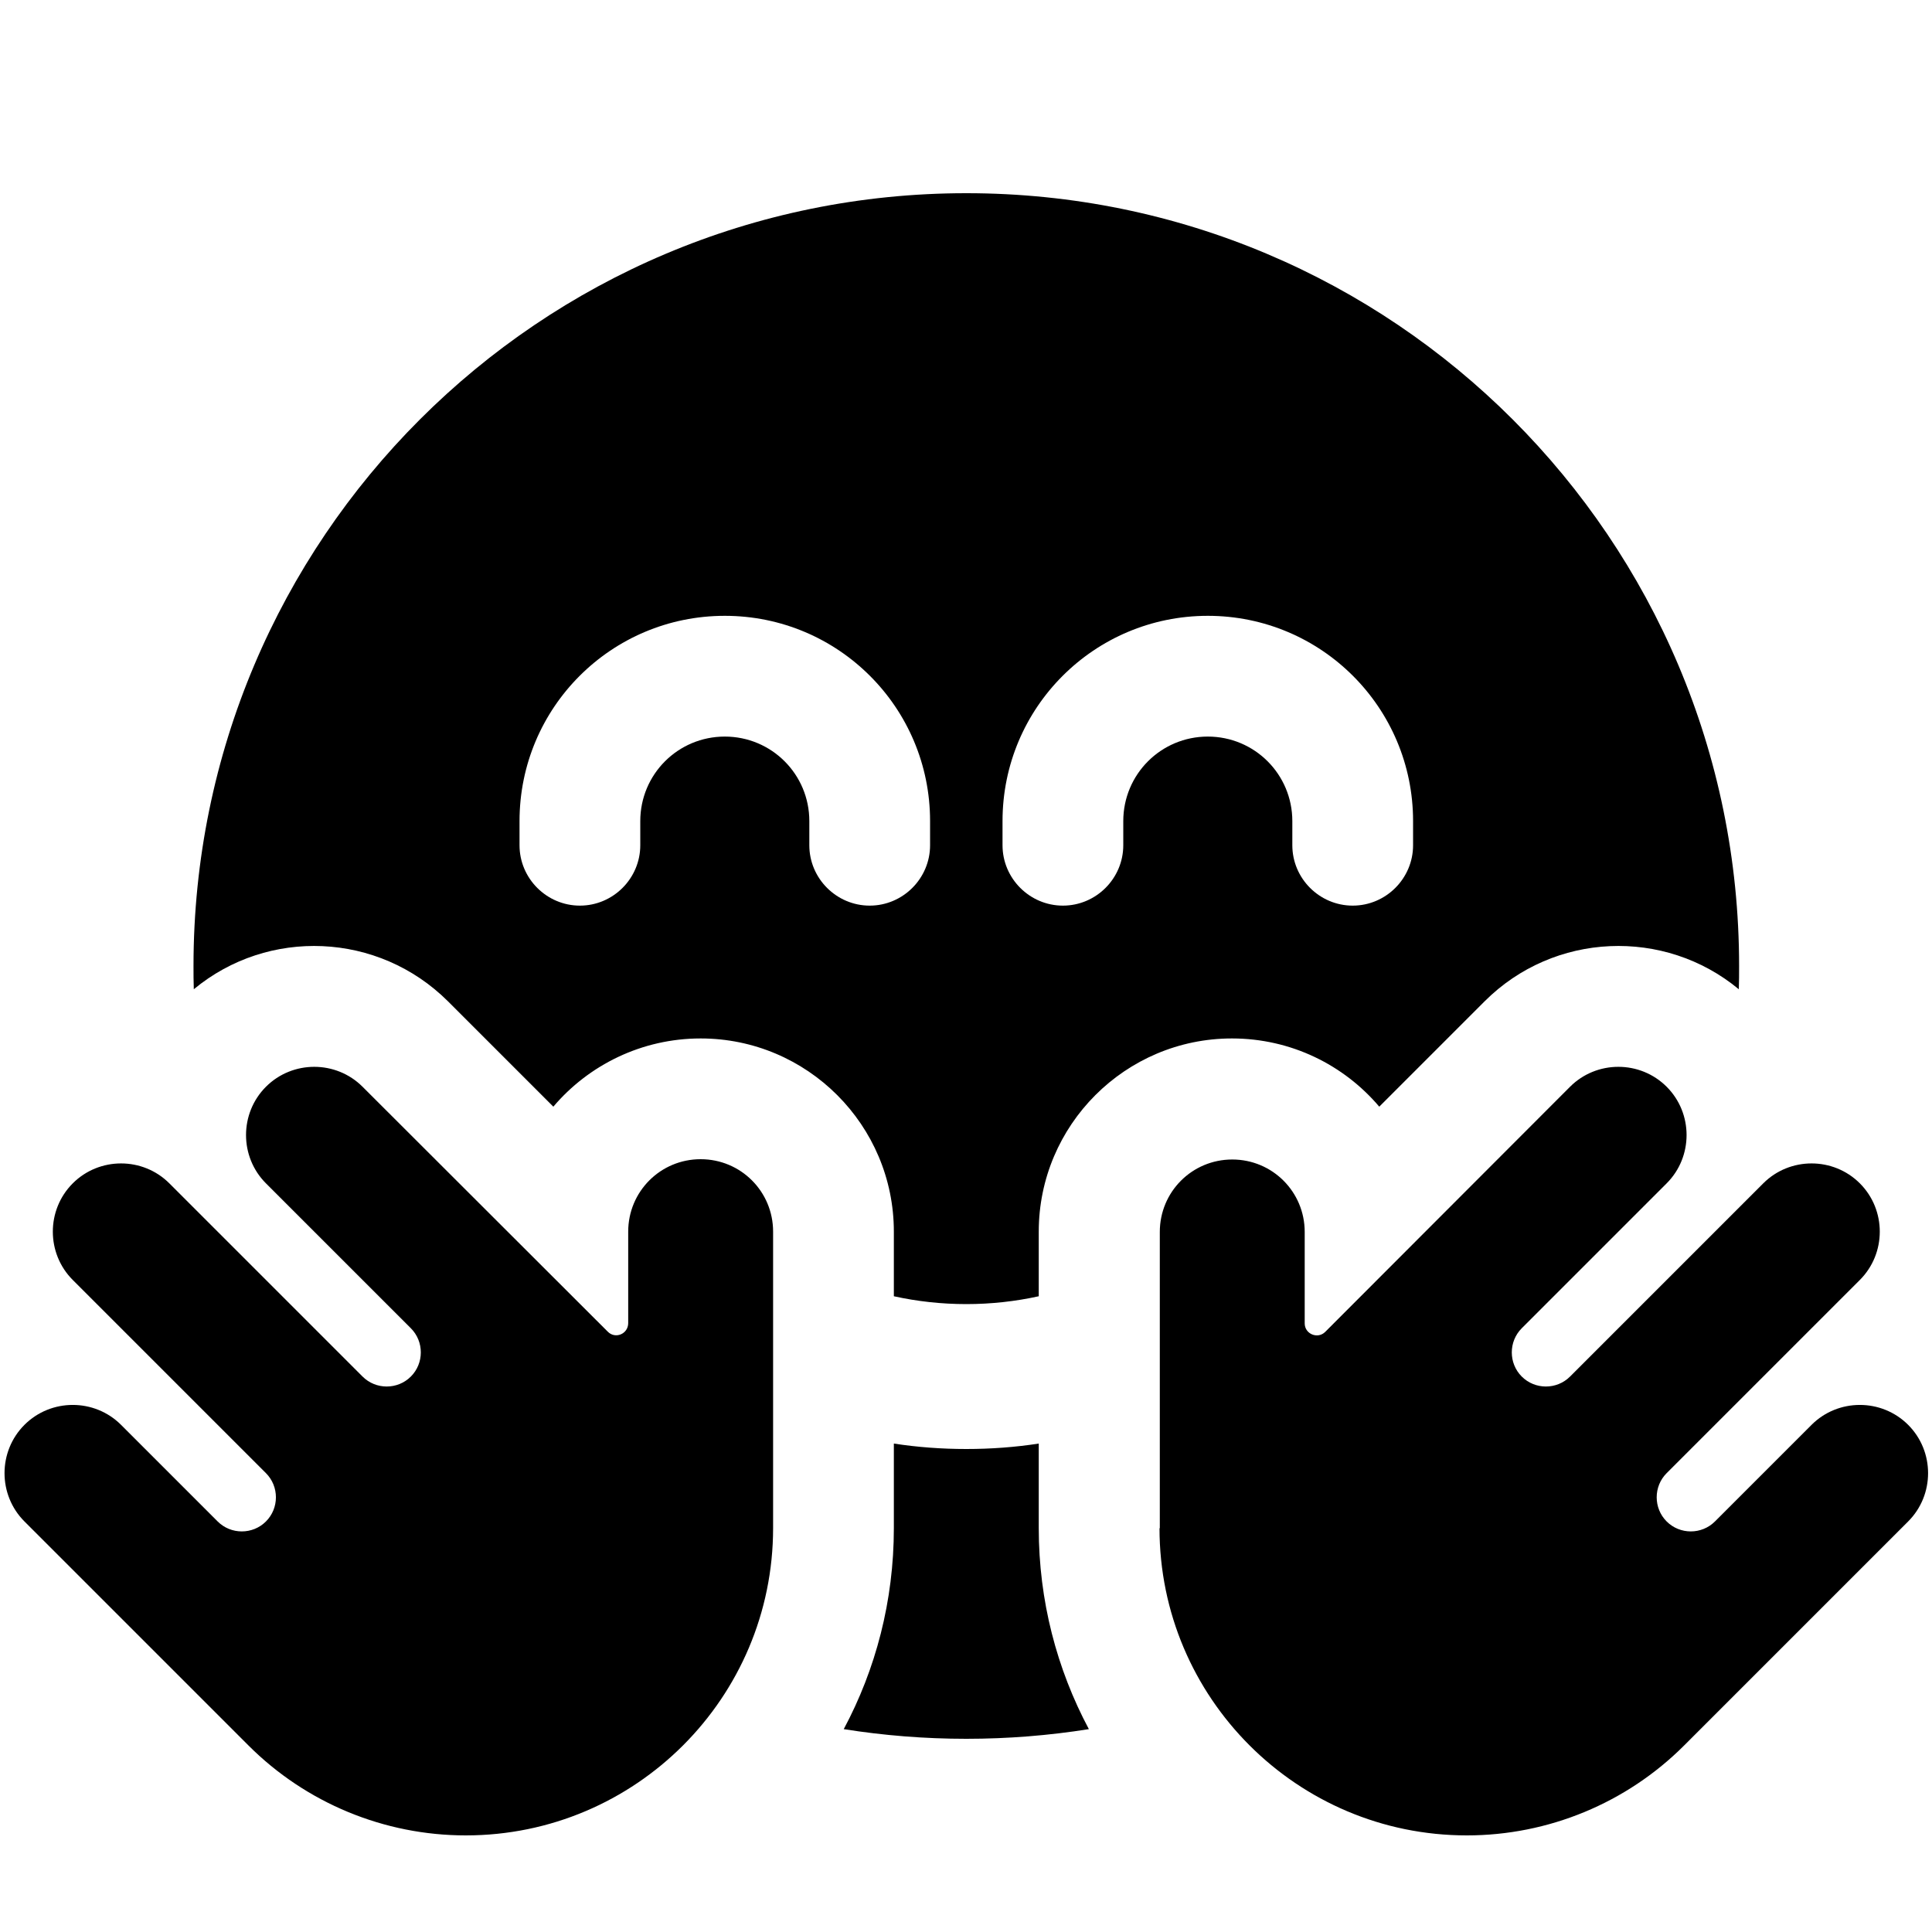 <svg xmlns="http://www.w3.org/2000/svg" viewBox="0 0 640 640"><!--! Font Awesome Pro 7.1.0 by @fontawesome - https://fontawesome.com License - https://fontawesome.com/license (Commercial License) Copyright 2025 Fonticons, Inc. --><path fill="currentColor" d="M360.7 572.8C350.1 552.9 344.1 530.3 344.1 506.2L344.1 478.2C336.3 479.4 328.3 480 320.1 480C311.9 480 303.9 479.4 296.1 478.2L296.1 506.2C296.1 530.3 290.1 553 279.5 572.8C292.7 574.9 306.3 576 320.1 576C333.9 576 347.5 574.9 360.7 572.8zM64.1 320C64.1 322.6 64.1 325.1 64.2 327.7C88.8 307.3 125.3 308.7 148.4 331.7L183.3 366.6C195 352.8 212.6 344 232.1 344C267.4 344 296.1 372.7 296.1 408L296.1 429.4C303.8 431.1 311.9 432 320.1 432C328.3 432 336.4 431.1 344.1 429.4L344.1 408C344.1 372.7 372.8 344 408.1 344C427.7 344 445.2 352.8 456.9 366.6L491.8 331.7C514.8 308.7 551.4 307.3 576 327.7C576.1 325.1 576.1 322.6 576.1 320C576.1 178.6 461.5 64 320.1 64C178.7 64 64.1 178.6 64.1 320zM212.1 272L212.1 280C212.1 291 203.1 300 192.1 300C181.1 300 172.1 291 172.1 280L172.1 272C172.1 234.4 202.5 204 240.1 204C277.7 204 308.1 234.4 308.1 272L308.1 280C308.1 291 299.1 300 288.1 300C277.1 300 268.1 291 268.1 280L268.1 272C268.1 256.5 255.6 244 240.1 244C224.6 244 212.1 256.5 212.1 272zM400.1 244C384.6 244 372.1 256.5 372.1 272L372.1 280C372.1 291 363.1 300 352.1 300C341.1 300 332.1 291 332.1 280L332.1 272C332.1 234.4 362.5 204 400.1 204C437.7 204 468.1 234.4 468.1 272L468.1 280C468.1 291 459.1 300 448.1 300C437.1 300 428.1 291 428.1 280L428.1 272C428.1 256.5 415.6 244 400.1 244zM256.1 506.2L256.1 408C256.1 394.7 245.4 384 232.1 384C218.8 384 208.1 394.7 208.1 408L208.1 438.3C208.1 441.9 203.8 443.7 201.3 441.1L120.1 360C111.3 351.2 96.9 351.2 88.1 360C79.3 368.8 79.3 383.2 88.1 392L136.1 440C140.5 444.4 140.5 451.6 136.1 456C131.7 460.4 124.5 460.4 120.1 456L56.1 392C47.3 383.2 32.9 383.2 24.1 392C15.3 400.8 15.3 415.2 24.1 424L88.1 488C92.5 492.4 92.5 499.6 88.1 504C83.7 508.4 76.5 508.4 72.1 504L40.1 472C31.3 463.2 16.9 463.2 8.1 472C-.7 480.8-.7 495.2 8.1 504L82.3 578.2C101.4 597.3 127.3 608 154.3 608C210.5 608 256.1 562.4 256.1 506.2zM384.1 506.2C384.1 562.4 429.7 608 485.9 608C512.9 608 538.8 597.3 557.9 578.2L632.1 504C640.9 495.2 640.9 480.8 632.1 472C623.3 463.2 608.9 463.2 600.1 472L568.1 504C563.7 508.4 556.5 508.4 552.1 504C547.7 499.6 547.7 492.4 552.1 488L616.1 424C624.9 415.2 624.9 400.8 616.1 392C607.3 383.2 592.9 383.2 584.1 392L520.1 456C515.7 460.4 508.5 460.4 504.1 456C499.7 451.6 499.7 444.4 504.1 440L552.1 392C560.9 383.2 560.9 368.8 552.1 360C543.3 351.2 528.9 351.2 520.1 360L439 441.2C436.5 443.7 432.2 441.9 432.2 438.4L432.2 408.1C432.2 394.8 421.5 384.1 408.2 384.1C394.9 384.1 384.2 394.8 384.2 408.1L384.2 506.3z"/></svg>